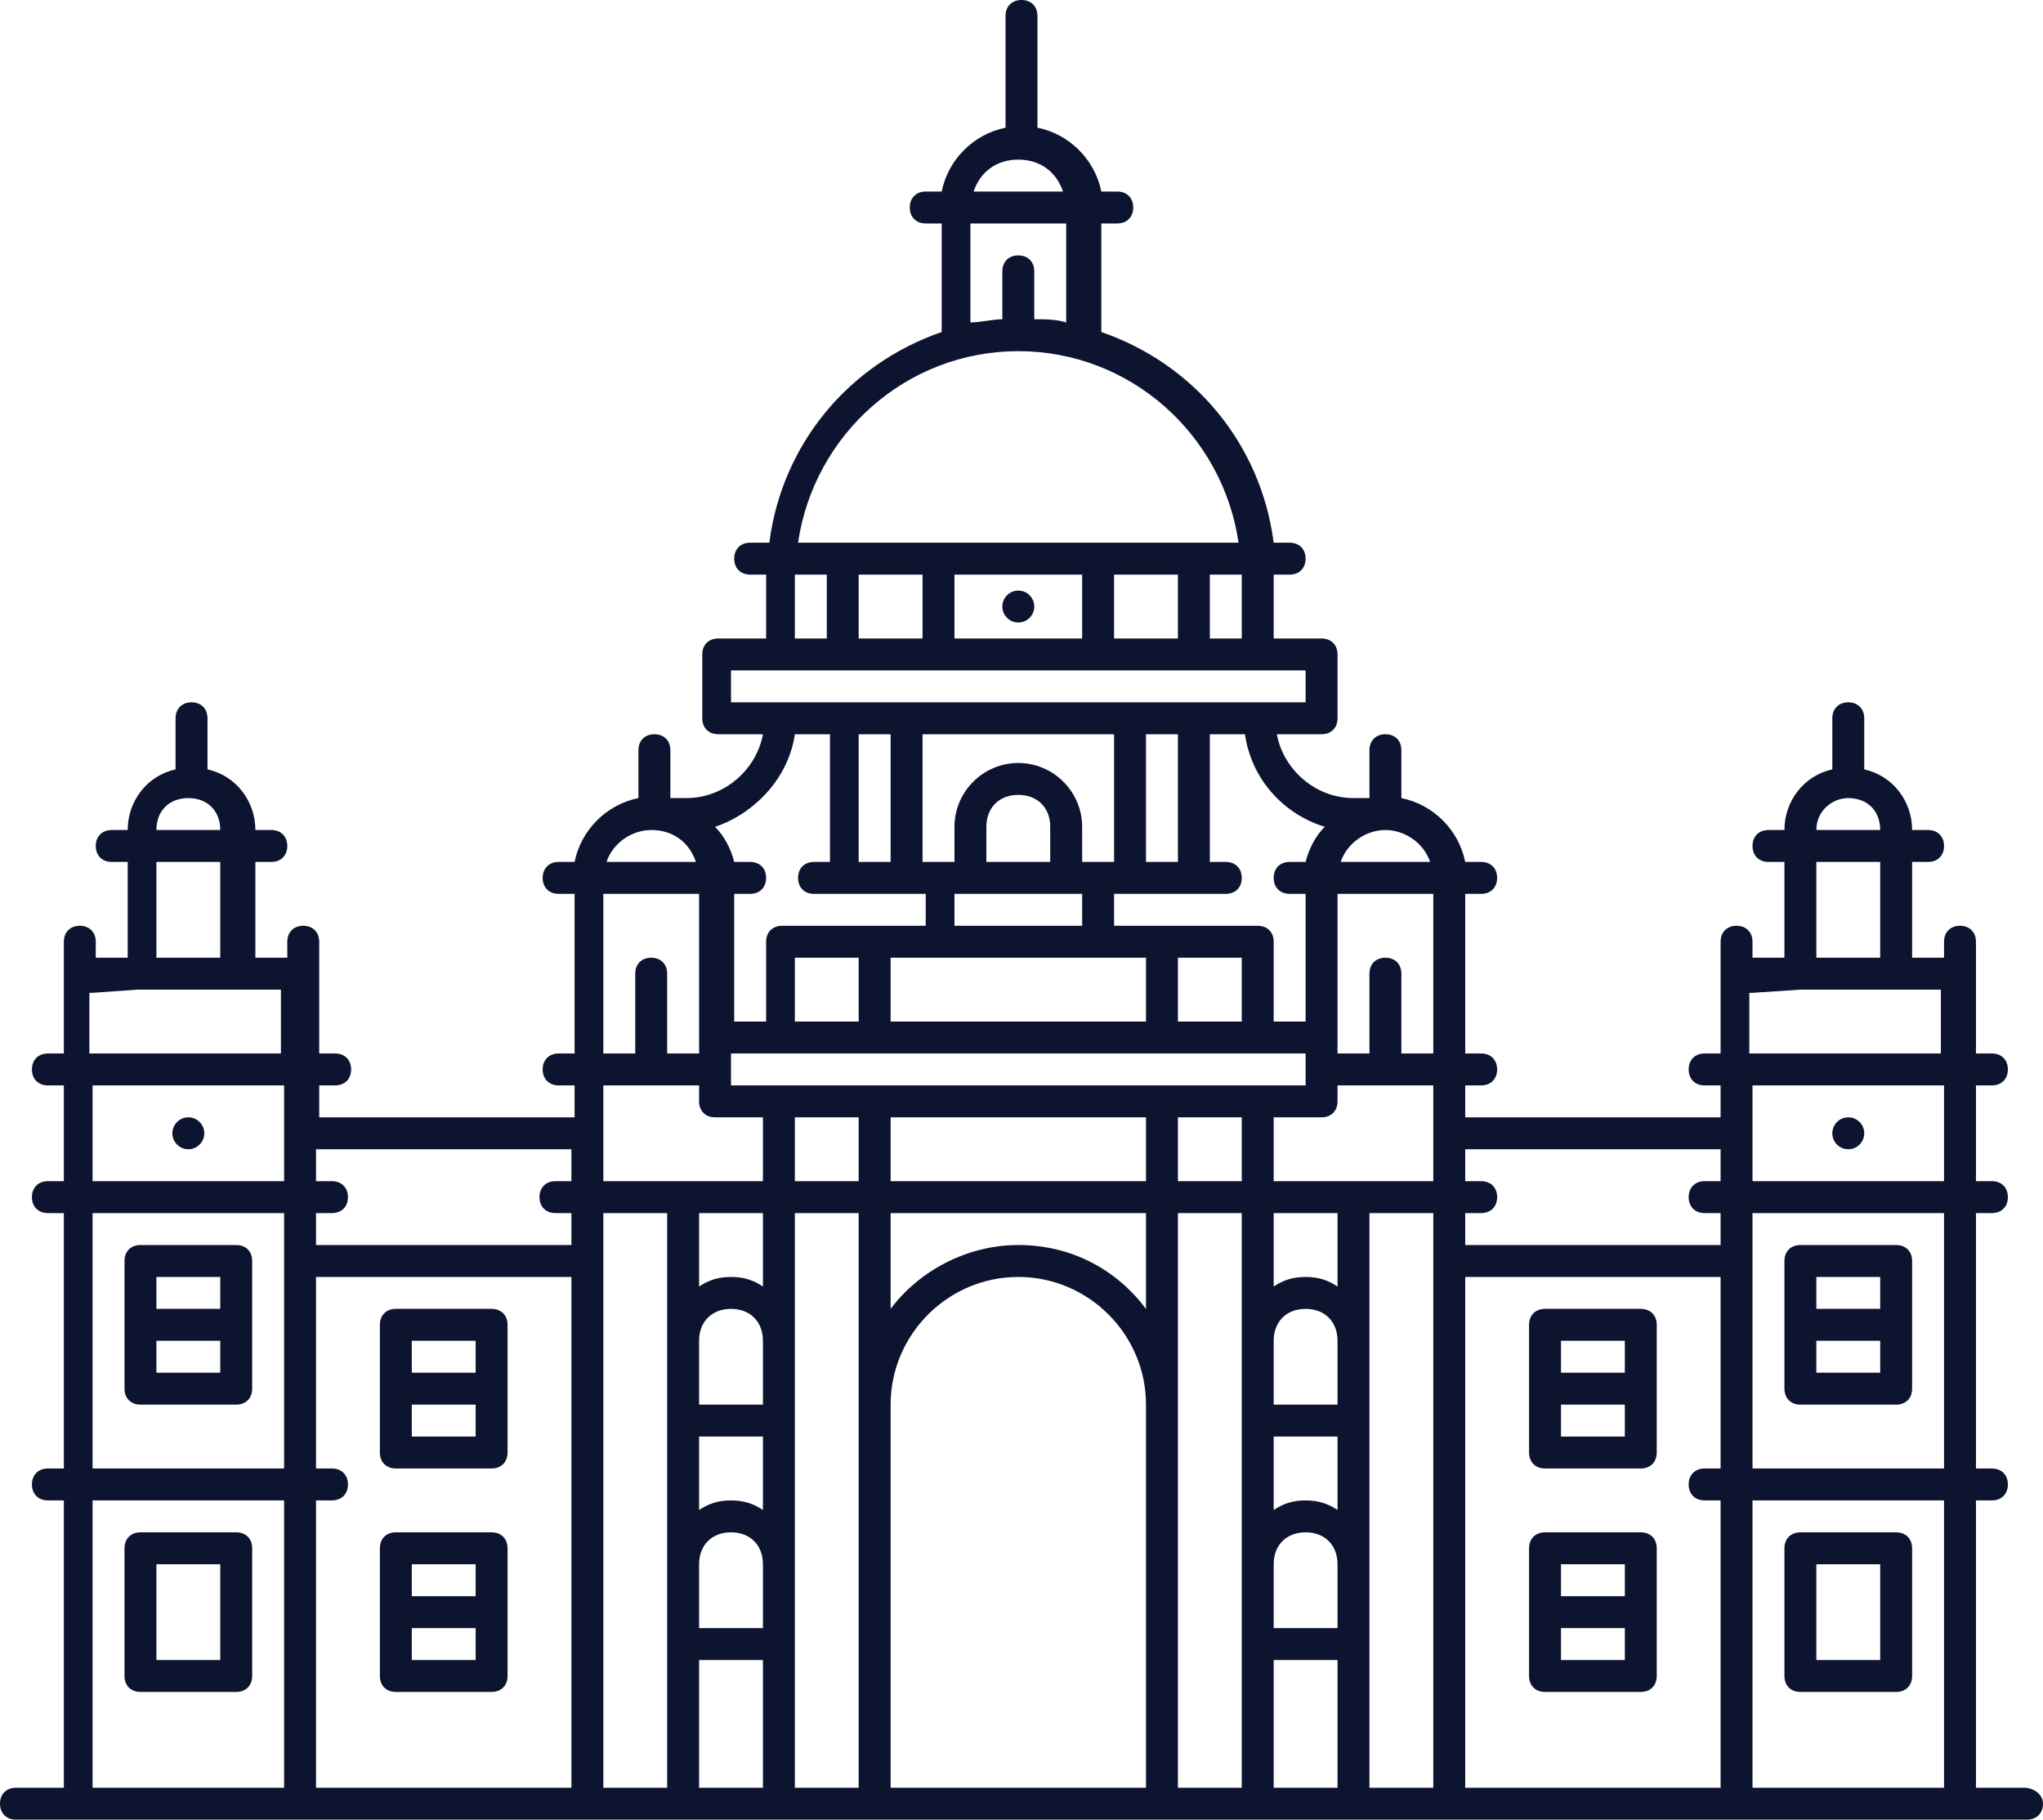 <svg xmlns="http://www.w3.org/2000/svg" id="b" viewBox="0 0 64 57"><defs><style>.d{fill:#0d1430;stroke-width:0px;}</style></defs><g id="c"><path class="d" d="M7.4,39h-3c-.3,0-.5.2-.5.5v4c0,.3.2.5.5.5h3c.3,0,.5-.2.5-.5v-4c0-.3-.2-.5-.5-.5ZM6.9,40v1h-2v-1h2ZM4.9,43v-1h2v1h-2Z"></path><path class="d" d="M63.4,56h-1.5v-9h.5c.3,0,.5-.2.5-.5s-.2-.5-.5-.5h-.5v-8h.5c.3,0,.5-.2.5-.5s-.2-.5-.5-.5h-.5v-3h.5c.3,0,.5-.2.5-.5s-.2-.5-.5-.5h-.5v-3.5c0-.3-.2-.5-.5-.5s-.5.2-.5.5v.5h-1v-3h.5c.3,0,.5-.2.5-.5s-.2-.5-.5-.5h-.5c0-.9-.6-1.7-1.5-1.9v-1.6c0-.3-.2-.5-.5-.5s-.5.2-.5.5v1.6c-.9.2-1.5,1-1.5,1.9h-.5c-.3,0-.5.2-.5.5s.2.5.5.5h.5v3h-1v-.5c0-.3-.2-.5-.5-.5s-.5.2-.5.5v3.5h-.5c-.3,0-.5.2-.5.5s.2.5.5.5h.5v1h-8v-1h.5c.3,0,.5-.2.5-.5s-.2-.5-.5-.5h-.5v-5h.5c.3,0,.5-.2.5-.5s-.2-.5-.5-.5h-.5c-.2-1-1-1.8-2-2v-1.5c0-.3-.2-.5-.5-.5s-.5.2-.5.5v1.5h-.5c-1.2,0-2.2-.9-2.4-2h1.4c.3,0,.5-.2.5-.5v-2c0-.3-.2-.5-.5-.5h-1.5v-2h.5c.3,0,.5-.2.5-.5s-.2-.5-.5-.5h-.5c-.4-3.1-2.5-5.6-5.4-6.6v-3.4h.5c.3,0,.5-.2.5-.5s-.2-.5-.5-.5h-.5c-.2-1-1-1.8-2-2V.5c0-.3-.2-.5-.5-.5s-.5.2-.5.5v3.5c-1,.2-1.8,1-2,2h-.5c-.3,0-.5.2-.5.5s.2.5.5.5h.5v3.4c-2.9,1-5,3.5-5.4,6.6h-.6c-.3,0-.5.2-.5.5s.2.5.5.5h.5v2h-1.5c-.3,0-.5.2-.5.5v2c0,.3.2.5.5.5h1.4c-.2,1.1-1.2,2-2.4,2h-.5v-1.5c0-.3-.2-.5-.5-.5s-.5.2-.5.5v1.5c-1,.2-1.8,1-2,2h-.5c-.3,0-.5.2-.5.5s.2.5.5.5h.5v5h-.5c-.3,0-.5.2-.5.5s.2.5.5.5h.5v1h-8v-1h.5c.3,0,.5-.2.5-.5s-.2-.5-.5-.5h-.5v-3.5c0-.3-.2-.5-.5-.5s-.5.2-.5.5v.5h-1v-3h.5c.3,0,.5-.2.5-.5s-.2-.5-.5-.5h-.5c0-.9-.6-1.7-1.5-1.9v-1.6c0-.3-.2-.5-.5-.5s-.5.2-.5.5v1.6c-.9.2-1.5,1-1.5,1.9h-.5c-.3,0-.5.2-.5.5s.2.5.5.5h.5v3h-1v-.5c0-.3-.2-.5-.5-.5s-.5.2-.5.5v3.5h-.5c-.3,0-.5.2-.5.5s.2.5.5.5h.5v3h-.5c-.3,0-.5.2-.5.5s.2.5.5.5h.5v8h-.5c-.3,0-.5.2-.5.5s.2.5.5.5h.5v9H.5c-.3,0-.5.2-.5.5s.2.5.5.5h63c.3,0,.5-.2.5-.5s-.3-.5-.6-.5ZM60.9,46h-6v-8h6v8ZM57.9,25c.6,0,1,.4,1,1h-2c0-.6.5-1,1-1ZM56.9,27h2v3h-2v-3ZM54.9,31.1l1.5-.1h4.4v2h-6v-1.9h.1ZM60.9,34v3h-6v-3h6ZM53.9,36v1h-.5c-.3,0-.5.2-.5.5s.2.5.5.5h.5v1h-8v-1h.5c.3,0,.5-.2.5-.5s-.2-.5-.5-.5h-.5v-1h8ZM27.9,53v-9c0-2.2,1.8-4,4-4s4,1.8,4,4v12h-8v-3ZM31.9,39c-1.6,0-3.1.8-4,2v-3h8v3c-.9-1.2-2.3-2-4-2ZM34.4,37h-6.5v-2h8v2h-1.5ZM24.9,30h2v2h-2v-2ZM29.4,30h6.5v2h-8v-2h1.5ZM26.9,23h1v4h-1v-4ZM28.9,23h6v4h-1v-1.1c0-1.1-.9-2-2-2s-2,.9-2,2v1.1h-1v-4ZM36.9,27h-1v-4h1v4ZM32.9,27h-2v-1.1c0-.6.4-1,1-1s1,.4,1,1v1.1ZM29.9,28h4v1h-4v-1ZM38.9,32h-2v-2h2v2ZM24.4,33h16.5v1h-18v-1h1.5ZM18.9,35.5v-1.5h3v.5c0,.3.2.5.5.5h1.5v2h-5v-1.5ZM23.9,38v2.3c-.3-.2-.6-.3-1-.3s-.7.1-1,.3v-2.3s2,0,2,0ZM23.9,51h-2v-2c0-.6.4-1,1-1s1,.4,1,1v2ZM22.9,47c-.4,0-.7.1-1,.3v-2.3h2v2.3c-.3-.2-.6-.3-1-.3ZM23.9,44h-2v-2c0-.6.4-1,1-1s1,.4,1,1v2ZM21.9,52h2v4h-2v-4ZM24.9,35h2v2h-2v-2ZM36.9,35h2v2h-2v-2ZM41.9,51h-2v-2c0-.6.4-1,1-1s1,.4,1,1v2ZM40.9,47c-.4,0-.7.1-1,.3v-2.3h2v2.3c-.3-.2-.6-.3-1-.3ZM41.9,44h-2v-2c0-.6.4-1,1-1s1,.4,1,1v2ZM39.9,52h2v4h-2v-4ZM41.9,40.3c-.3-.2-.6-.3-1-.3s-.7.1-1,.3v-2.3h2v2.3ZM39.9,37v-2h1.5c.3,0,.5-.2.5-.5v-.5h3v3h-5ZM44.9,33h-1v-2.5c0-.3-.2-.5-.5-.5s-.5.2-.5.5v2.5h-1v-5h3v5ZM44.8,27h-2.8c.2-.6.8-1,1.4-1s1.2.4,1.4,1ZM41.5,25.9c-.3.3-.5.7-.6,1.1h-.5c-.3,0-.5.2-.5.5s.2.5.5.5h.5v4h-1v-2.5c0-.3-.2-.5-.5-.5h-4.5v-1h3.5c.3,0,.5-.2.5-.5s-.2-.5-.5-.5h-.5v-4h1.1c.2,1.4,1.2,2.5,2.5,2.9ZM38.9,20h-1v-2h1v2ZM26.9,18h2v2h-2v-2ZM29.9,18h4v2h-4v-2ZM34.9,18h2v2h-2v-2ZM31.9,5c.7,0,1.2.4,1.4,1h-2.8c.2-.6.7-1,1.4-1ZM30.4,7h3v3.1c-.3-.1-.7-.1-1-.1v-1.5c0-.3-.2-.5-.5-.5s-.5.2-.5.5v1.5c-.3,0-.7.1-1,.1,0,0,0-3.1,0-3.1ZM31.9,11c3.5,0,6.4,2.6,6.9,6h-13.8c.5-3.4,3.4-6,6.9-6ZM24.9,18h1v2h-1v-2ZM22.9,21h18v1h-18v-1ZM24.9,23h1.1v4h-.5c-.3,0-.5.2-.5.5s.2.5.5.5h3.5v1h-4.5c-.3,0-.5.2-.5.5v2.5h-1v-4h.5c.3,0,.5-.2.5-.5s-.2-.5-.5-.5h-.5c-.1-.4-.3-.8-.6-1.1,1.2-.4,2.3-1.5,2.5-2.9ZM20.4,26c.7,0,1.2.4,1.4,1h-2.8c.2-.6.8-1,1.4-1ZM21.9,28v5h-1v-2.5c0-.3-.2-.5-.5-.5s-.5.2-.5.5v2.5h-1v-5s3,0,3,0ZM17.9,36v1h-.5c-.3,0-.5.2-.5.5s.2.5.5.5h.5v1h-8v-1h.5c.3,0,.5-.2.5-.5s-.2-.5-.5-.5h-.5v-1s8,0,8,0ZM5.9,25c.6,0,1,.4,1,1h-2c0-.6.4-1,1-1ZM4.9,27h2v3h-2v-3ZM2.9,31.1l1.4-.1h4.5v2H2.8v-1.9h.1ZM2.9,34h6v3H2.9v-3ZM2.9,38h6v8H2.9s0-8,0-8ZM2.9,47h6v9H2.9v-9ZM9.9,47h.5c.3,0,.5-.2.5-.5s-.2-.5-.5-.5h-.5v-6h8v16h-8v-9ZM18.9,56v-18h2v18h-2ZM24.9,56v-18h2v18h-2ZM36.9,56v-18h2v18h-2ZM42.9,51.5v-13.5h2v18h-2v-4.5ZM45.9,40h8v6h-.5c-.3,0-.5.2-.5.5s.2.5.5.5h.5v9h-8v-16ZM54.9,56v-9h6v9h-6Z"></path><path class="d" d="M15.4,48h-3c-.3,0-.5.2-.5.5v4c0,.3.2.5.5.5h3c.3,0,.5-.2.5-.5v-4c0-.3-.2-.5-.5-.5ZM14.9,49v1h-2v-1h2ZM14.9,52h-2v-1h2v1ZM15.4,41h-3c-.3,0-.5.2-.5.5v4c0,.3.2.5.5.5h3c.3,0,.5-.2.5-.5v-4c0-.3-.2-.5-.5-.5ZM14.9,42v1h-2v-1h2ZM14.9,45h-2v-1h2v1ZM7.4,48h-3c-.3,0-.5.2-.5.5v4c0,.3.2.5.5.5h3c.3,0,.5-.2.5-.5v-4c0-.3-.2-.5-.5-.5ZM6.9,52h-2v-3h2v3Z"></path><circle class="d" cx="31.9" cy="19" r=".5"></circle><circle class="d" cx="5.9" cy="35.5" r=".5"></circle><path class="d" d="M56.4,44h3c.3,0,.5-.2.5-.5v-4c0-.3-.2-.5-.5-.5h-3c-.3,0-.5.2-.5.5v4c0,.3.2.5.5.5ZM56.9,43v-1h2v1h-2ZM58.9,40v1h-2v-1h2ZM51.4,48h-3c-.3,0-.5.2-.5.5v4c0,.3.2.5.5.5h3c.3,0,.5-.2.5-.5v-4c0-.3-.2-.5-.5-.5ZM48.9,49h2v1h-2v-1ZM48.9,52v-1h2v1h-2ZM51.4,41h-3c-.3,0-.5.2-.5.5v4c0,.3.2.5.5.5h3c.3,0,.5-.2.5-.5v-4c0-.3-.2-.5-.5-.5ZM48.9,42h2v1h-2v-1ZM48.9,45v-1h2v1h-2ZM59.4,48h-3c-.3,0-.5.2-.5.5v4c0,.3.2.5.5.5h3c.3,0,.5-.2.5-.5v-4c0-.3-.2-.5-.5-.5ZM58.9,52h-2v-3h2v3Z"></path><circle class="d" cx="57.9" cy="35.5" r=".5"></circle></g></svg>